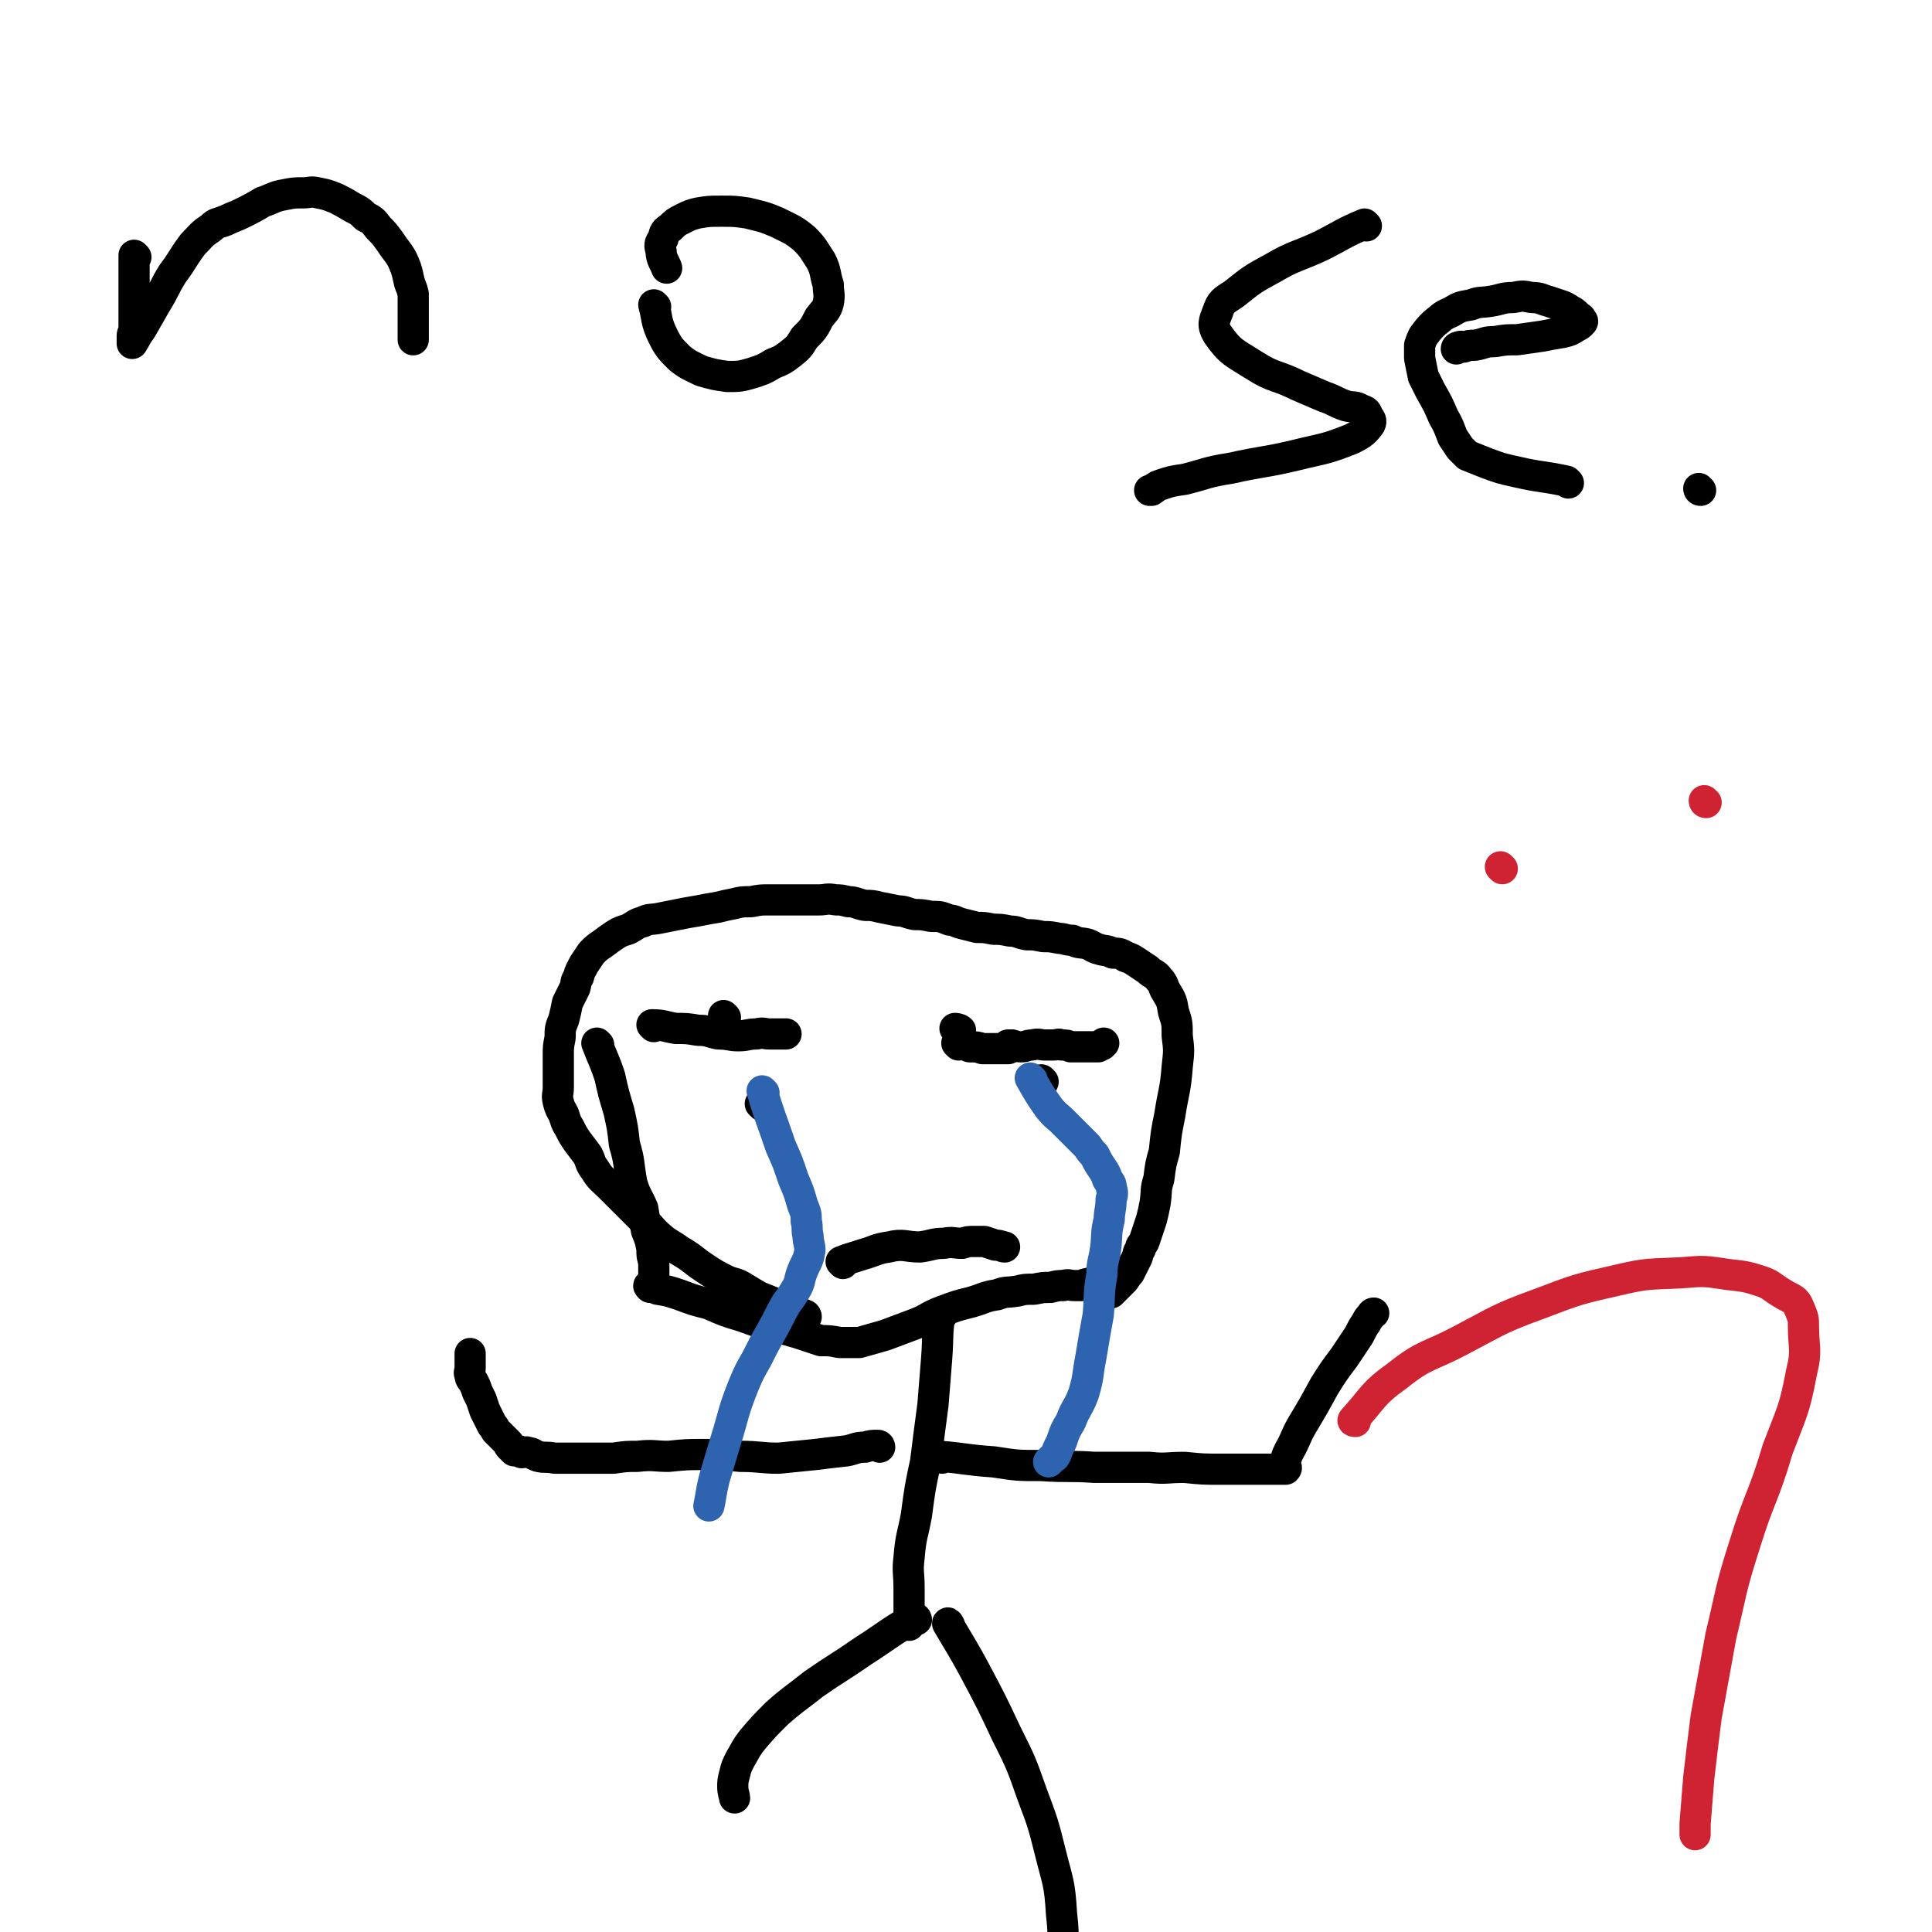 <svg viewBox='0 0 1052 1052' version='1.1' xmlns='http://www.w3.org/2000/svg' xmlns:xlink='http://www.w3.org/1999/xlink'><g fill='none' stroke='#000000' stroke-width='17' stroke-linecap='round' stroke-linejoin='round'><path d='M74,140c0,0 -1,-1 -1,-1 0,6 0,7 0,13 0,6 0,6 0,11 0,4 0,4 0,9 0,3 0,3 0,7 0,2 -1,2 -1,4 0,1 0,1 0,3 0,0 0,1 0,1 2,-3 2,-4 5,-8 4,-7 4,-7 8,-14 5,-8 4,-8 9,-16 6,-8 5,-8 11,-16 5,-5 4,-5 10,-9 3,-3 3,-2 8,-4 4,-2 5,-2 9,-4 6,-3 6,-3 11,-6 6,-2 6,-3 12,-4 5,-1 5,-1 10,-1 4,0 4,-1 8,0 5,1 5,1 10,3 4,2 4,2 9,5 4,2 4,2 7,5 4,2 4,2 7,6 3,3 3,3 6,7 2,3 2,3 5,7 2,3 2,3 4,8 1,3 1,4 2,8 1,3 1,2 2,6 0,3 0,3 0,7 0,3 0,3 0,6 0,2 0,2 0,5 0,2 0,2 0,4 0,1 0,2 0,3 '/><path d='M357,167c0,0 -1,-1 -1,-1 2,7 1,9 5,17 3,6 4,7 9,12 5,4 6,4 12,7 7,2 7,2 14,3 7,0 7,0 14,-2 6,-2 6,-2 11,-5 5,-2 5,-2 9,-5 5,-4 5,-4 8,-9 5,-5 5,-5 8,-11 3,-4 4,-4 5,-8 1,-5 0,-5 0,-10 -2,-6 -1,-7 -4,-13 -4,-6 -4,-7 -9,-12 -6,-5 -7,-5 -15,-9 -7,-3 -8,-3 -16,-5 -7,-1 -7,-1 -14,-1 -7,0 -7,0 -13,1 -4,1 -4,1 -8,3 -4,2 -4,2 -7,5 -3,2 -3,2 -4,6 -2,3 -2,3 -1,7 0,4 2,6 3,9 '/><path d='M744,123c0,0 -1,-1 -1,-1 -12,5 -12,6 -24,12 -13,6 -14,5 -26,12 -11,6 -11,6 -21,14 -6,4 -7,4 -9,10 -2,5 -3,7 0,12 7,10 9,10 20,17 11,7 12,5 24,11 7,3 7,3 14,6 6,2 6,3 12,5 4,1 5,0 8,2 3,1 3,1 4,4 1,1 2,2 1,4 -3,4 -4,5 -10,8 -15,6 -15,5 -31,9 -17,4 -17,3 -35,7 -13,2 -13,3 -25,6 -7,1 -7,1 -13,3 -3,1 -2,1 -5,3 0,0 -1,0 -1,0 '/><path d='M854,263c0,0 -1,-1 -1,-1 -14,-3 -14,-2 -27,-5 -9,-2 -9,-2 -17,-5 -5,-2 -5,-2 -10,-4 -2,-2 -2,-2 -4,-4 -2,-3 -2,-3 -4,-6 -2,-5 -2,-6 -5,-11 -3,-7 -3,-7 -7,-14 -2,-4 -2,-4 -4,-8 -1,-5 -1,-5 -2,-10 0,-3 0,-4 0,-7 1,-3 1,-3 2,-5 3,-4 3,-4 6,-7 4,-3 4,-4 9,-6 5,-3 5,-3 11,-4 5,-2 5,-1 11,-2 6,-1 6,-2 12,-2 5,-1 5,-1 10,0 5,0 5,1 9,2 3,1 3,1 6,2 3,1 3,1 6,3 2,1 2,1 4,3 1,1 2,1 2,2 1,1 1,1 0,2 -1,1 -1,1 -3,2 -3,2 -3,2 -7,3 -6,1 -6,1 -11,2 -7,1 -7,1 -14,2 -6,0 -6,0 -12,1 -6,0 -5,1 -11,2 -3,0 -3,0 -6,1 -1,0 -1,-1 -3,0 -1,0 -1,1 -1,1 '/><path d='M926,267c-1,0 -1,-1 -1,-1 '/><path d='M326,569c0,0 -1,-1 -1,-1 3,8 4,9 7,18 2,9 2,9 5,19 2,9 2,9 3,18 3,10 2,10 4,21 2,7 3,7 6,14 1,6 1,6 2,12 2,5 2,5 3,10 0,4 0,4 1,7 0,3 0,3 0,5 0,2 0,2 0,5 0,1 0,1 0,2 0,0 0,1 0,1 -1,0 -1,0 -1,0 -1,-1 -1,-1 -1,0 -1,0 -1,0 0,1 0,0 1,-1 2,0 1,0 1,0 2,1 6,1 6,1 12,3 8,3 8,3 16,5 9,4 9,4 19,7 8,3 8,3 16,5 7,2 7,2 14,4 6,2 6,2 12,4 5,0 5,0 10,1 6,0 6,0 11,0 7,-2 7,-2 14,-4 8,-3 8,-3 16,-6 8,-3 7,-4 15,-7 8,-3 8,-3 16,-5 7,-2 7,-3 14,-4 5,-2 5,-1 11,-2 4,-1 4,-1 9,-1 5,-1 5,-1 9,-1 4,-1 4,-1 7,-1 3,-1 3,0 6,0 2,0 2,0 4,0 2,-1 2,-1 3,-1 2,-1 2,0 3,0 1,-1 1,-1 2,-1 1,-1 2,-2 2,-2 '/><path d='M439,717c0,0 0,-1 -1,-1 -4,-2 -4,-2 -8,-3 -4,-2 -4,-2 -7,-3 -5,-2 -5,-2 -10,-4 -5,-3 -5,-3 -10,-6 -4,-2 -4,-1 -8,-3 -6,-3 -6,-3 -12,-7 -6,-4 -6,-5 -13,-9 -4,-3 -5,-3 -9,-6 -6,-5 -5,-5 -11,-11 -5,-5 -5,-5 -10,-10 -4,-4 -4,-4 -8,-8 -4,-4 -5,-4 -8,-9 -3,-4 -2,-4 -4,-8 -3,-4 -3,-4 -6,-8 -2,-3 -2,-3 -4,-7 -2,-3 -2,-4 -3,-7 -2,-4 -2,-3 -3,-7 -1,-4 0,-4 0,-8 0,-5 0,-5 0,-10 0,-3 0,-3 0,-7 0,-5 0,-5 1,-10 0,-5 0,-5 2,-10 1,-4 1,-4 2,-9 2,-4 2,-4 4,-8 1,-3 0,-3 2,-6 1,-4 1,-3 3,-7 2,-3 2,-3 4,-6 3,-3 3,-3 6,-5 4,-3 4,-3 7,-5 3,-2 4,-2 7,-3 4,-2 4,-3 8,-4 4,-2 4,-1 9,-2 5,-1 5,-1 10,-2 5,-1 5,-1 11,-2 5,-1 5,-1 11,-2 4,-1 4,-1 9,-2 4,-1 4,-1 9,-1 5,-1 5,-1 10,-1 4,0 4,0 9,0 4,0 4,0 9,0 4,0 4,0 9,0 4,0 4,-1 9,0 3,0 3,0 7,1 4,0 4,1 9,2 4,0 4,0 8,1 5,1 5,1 10,2 4,0 4,1 9,2 4,0 4,0 9,1 5,0 5,0 10,2 3,0 3,1 7,2 4,1 4,1 8,2 4,0 4,0 9,1 4,0 4,0 9,1 4,0 4,1 9,2 4,0 4,0 9,1 4,0 4,0 9,1 3,0 3,1 7,1 4,2 4,1 8,2 3,1 3,2 7,3 3,1 3,0 7,2 3,0 4,0 7,2 3,1 3,1 6,3 3,2 3,2 6,4 3,3 4,2 6,5 3,3 2,4 4,7 3,5 3,5 4,11 2,6 2,6 2,13 1,8 1,8 0,17 -1,13 -2,13 -4,26 -2,10 -2,10 -3,20 -2,7 -2,7 -3,15 -2,6 -1,6 -2,13 -1,5 -1,5 -2,9 -1,3 -1,3 -2,6 -1,3 -1,3 -2,6 -1,2 -2,2 -2,4 -2,3 -1,3 -2,5 -1,2 -1,2 -2,4 -1,2 -1,2 -2,4 -2,2 -2,3 -3,4 -2,2 -2,2 -3,3 -1,1 -1,1 -2,2 -1,1 -2,2 -2,2 '/><path d='M395,554c0,0 -1,-1 -1,-1 '/><path d='M521,561c0,0 -1,-1 -1,-1 0,0 2,0 3,1 0,0 -1,0 -2,0 '/><path d='M356,559c0,0 -1,-1 -1,-1 6,0 7,1 13,2 6,0 6,0 12,1 6,0 6,1 11,2 6,0 6,1 11,1 5,0 5,-1 10,-1 4,-1 4,0 7,0 2,0 2,0 5,0 1,0 1,0 2,0 1,0 1,0 2,0 0,0 0,0 0,0 '/><path d='M522,569c0,0 -1,-1 -1,-1 3,0 4,1 7,2 4,0 4,0 7,1 4,0 4,0 7,0 4,0 4,0 7,0 1,-1 2,-1 2,-2 '/><path d='M550,570c0,0 -2,-1 -1,-1 3,0 4,1 7,1 3,0 3,-1 6,-1 4,-1 4,0 7,0 3,0 3,0 5,0 2,0 2,-1 4,0 3,0 3,0 5,1 2,0 2,0 4,0 2,0 2,0 4,0 2,0 2,0 4,0 2,0 2,0 3,0 1,-1 1,-1 2,-1 1,-1 1,-1 1,-1 '/><path d='M568,589c0,0 -1,-1 -1,-1 '/><path d='M415,602c0,0 -1,-1 -1,-1 '/><path d='M459,688c0,0 -1,-1 -1,-1 5,-2 6,-2 12,-4 7,-2 7,-3 14,-4 8,-2 9,0 17,0 7,-1 7,-2 13,-2 5,-1 5,0 10,0 3,-1 3,-1 6,-1 3,0 3,0 6,0 3,1 3,1 6,2 3,0 4,1 5,1 '/><path d='M513,716c0,0 -1,-2 -1,-1 -2,11 -1,12 -2,25 -1,12 -1,12 -2,25 -2,15 -2,15 -4,31 -3,14 -3,14 -5,29 -2,11 -3,11 -4,23 -1,8 0,8 0,17 0,5 0,5 0,10 0,3 0,3 0,5 0,2 0,2 0,3 0,1 0,2 0,2 '/><path d='M513,794c0,0 -2,-1 -1,-1 13,1 14,2 29,3 13,2 13,2 26,2 15,1 15,0 29,1 15,0 15,0 30,0 9,1 9,0 19,0 10,1 10,1 20,1 7,0 7,0 15,0 4,0 4,0 7,0 3,0 3,0 5,0 2,0 2,0 4,0 1,0 1,0 2,0 1,0 2,0 2,0 1,-1 0,-1 0,-2 0,-1 0,-1 0,-2 0,-1 0,-1 0,-1 1,-3 1,-3 2,-5 4,-7 3,-7 7,-14 6,-10 6,-10 12,-21 5,-8 5,-8 11,-16 4,-6 4,-6 8,-12 2,-4 2,-4 4,-7 1,-2 1,-2 2,-3 1,-1 1,-2 2,-2 '/><path d='M479,788c0,0 0,-1 -1,-1 -3,0 -4,0 -7,1 -5,0 -5,1 -10,2 -9,1 -9,1 -17,2 -10,1 -10,1 -20,2 -10,0 -10,-1 -21,-1 -10,-1 -10,-1 -20,-1 -9,0 -9,0 -19,1 -8,0 -8,-1 -17,0 -6,0 -6,0 -13,1 -6,0 -6,0 -13,0 -6,0 -6,0 -11,0 -4,0 -4,0 -8,0 -5,-1 -5,0 -9,-1 -3,-1 -3,-2 -5,-2 -2,-1 -2,0 -4,0 -1,-1 -1,-1 -2,-1 -1,-1 -1,0 -2,0 -1,-1 -1,-1 -2,-2 0,0 0,0 0,0 -1,-1 -1,-1 -1,-2 -1,-1 -1,-1 -1,-1 -1,-1 -1,-1 -2,-2 -1,-1 -1,-1 -2,-2 -1,-1 -1,-1 -2,-2 -1,-2 -1,-2 -2,-3 -1,-2 -1,-2 -2,-4 -1,-2 -1,-2 -2,-4 -1,-3 -1,-3 -2,-6 -1,-2 -1,-2 -2,-4 -1,-3 -1,-3 -2,-5 -1,-2 -2,-2 -2,-4 -1,-2 0,-2 0,-4 0,-2 0,-2 0,-4 0,-1 0,-1 0,-2 0,-1 0,-2 0,-2 '/><path d='M499,882c0,0 0,-1 -1,-1 -14,8 -14,9 -28,18 -13,9 -14,9 -27,18 -10,8 -11,8 -20,16 -7,7 -7,7 -13,14 -4,5 -4,6 -7,11 -2,4 -2,4 -3,8 -1,4 -1,4 -1,7 0,3 1,5 1,6 '/><path d='M517,885c0,0 -1,-2 -1,-1 7,12 8,13 15,26 9,17 9,17 17,34 8,16 8,16 14,33 6,16 6,16 10,32 4,16 5,16 6,33 2,17 0,17 0,34 0,4 0,9 0,9 '/></g>
<g fill='none' stroke='#2D63AF' stroke-width='17' stroke-linecap='round' stroke-linejoin='round'><path d='M562,588c0,0 -1,-1 -1,-1 4,7 5,9 10,16 4,5 4,4 8,8 4,4 4,4 7,7 3,3 3,3 6,6 2,3 2,3 4,5 2,4 2,4 4,7 2,3 2,3 3,6 1,2 2,2 2,4 1,4 1,4 0,7 0,6 -1,6 -1,11 -2,8 -1,8 -2,16 -1,7 -2,7 -2,14 -2,11 -1,11 -2,22 -2,11 -2,11 -4,23 -2,10 -1,10 -4,20 -3,8 -4,7 -7,15 -3,5 -3,5 -5,11 -2,4 -2,4 -3,7 -1,2 -1,1 -2,2 -1,1 -2,2 -2,2 '/><path d='M416,595c0,0 -1,-1 -1,-1 4,14 5,15 10,30 4,9 4,9 7,18 3,7 3,7 5,14 2,5 2,5 2,9 1,4 0,4 1,8 0,4 1,4 1,8 -1,6 -2,6 -4,11 -2,5 -1,5 -3,9 -3,5 -3,5 -6,9 -4,7 -4,8 -8,15 -4,7 -4,7 -8,15 -4,7 -4,7 -7,14 -6,15 -5,15 -10,31 -3,10 -3,10 -6,20 -2,8 -2,11 -3,15 '/></g>
<g fill='none' stroke='#CF2233' stroke-width='17' stroke-linecap='round' stroke-linejoin='round'><path d='M818,473c0,0 -1,-1 -1,-1 '/><path d='M929,437c-1,0 -1,-1 -1,-1 '/><path d='M738,774c0,0 -2,0 -1,-1 11,-12 10,-14 24,-24 15,-12 17,-10 34,-19 21,-11 21,-12 43,-20 21,-8 21,-8 43,-13 17,-4 17,-3 35,-4 12,-1 12,-1 25,1 9,1 10,1 19,4 5,2 5,3 10,6 3,2 4,2 7,4 2,2 2,3 3,5 2,5 2,5 2,9 0,12 2,13 -1,25 -4,21 -5,21 -13,42 -8,27 -10,26 -18,52 -8,25 -7,25 -13,50 -4,22 -4,22 -8,44 -2,16 -2,16 -4,33 -1,12 -1,12 -2,25 0,3 0,6 0,6 '/></g>
</svg>